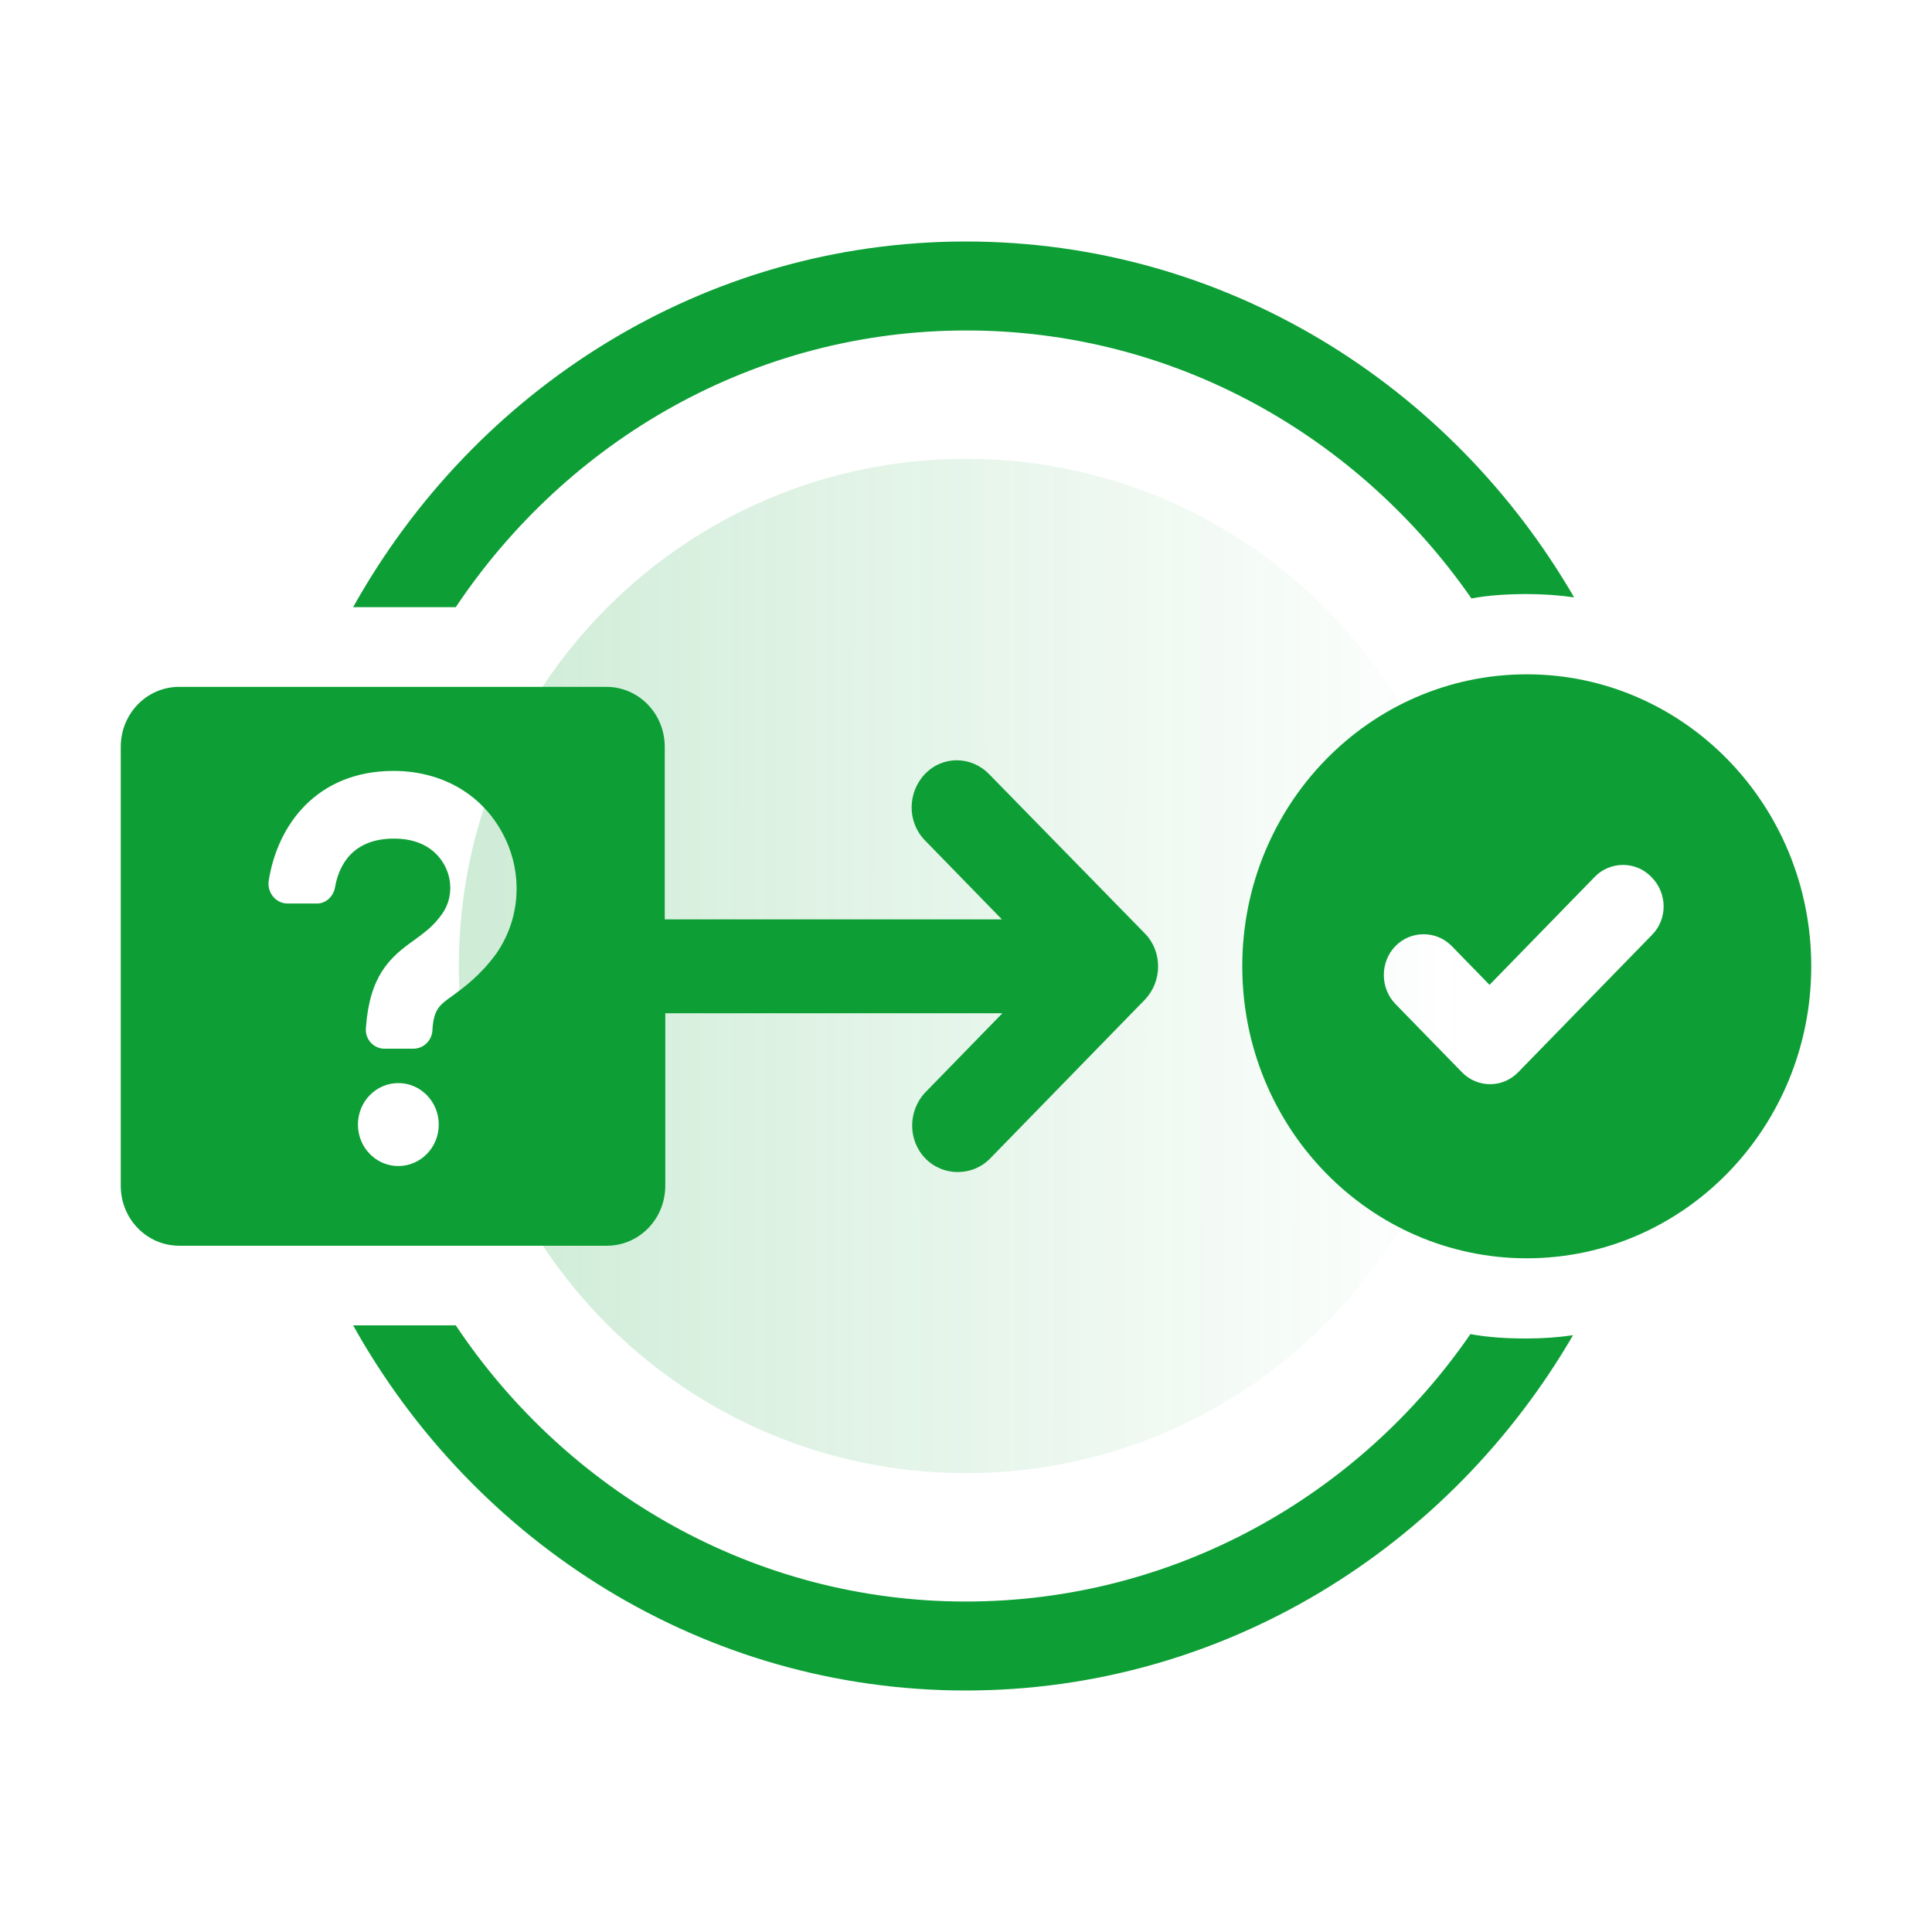 <svg width="80" height="80" viewBox="0 0 80 80" fill="none" xmlns="http://www.w3.org/2000/svg">
<g clip-path="url(#clip0_59_27230)">
<path opacity="0.2" d="M40 61C51.598 61 61 51.598 61 40C61 28.402 51.598 19 40 19C28.402 19 19 28.402 19 40C19 51.598 28.402 61 40 61Z" fill="url(#paint0_linear_59_27230)"/>
<path d="M63.198 55.424C62.405 55.424 61.635 55.379 60.886 55.243C56.262 61.955 48.599 66.316 39.989 66.316C31.248 66.316 23.475 61.774 18.873 54.881H14.623C19.666 63.921 29.156 70 39.989 70C50.669 70 60.027 64.079 65.136 55.288C64.519 55.379 63.859 55.424 63.198 55.424ZM39.989 10C29.156 10 19.666 16.102 14.623 25.141H18.873C23.497 18.226 31.248 13.684 40.011 13.684C48.643 13.684 56.262 18.068 60.93 24.78C61.657 24.644 62.449 24.599 63.22 24.599C63.881 24.599 64.541 24.644 65.18 24.735C60.071 15.921 50.713 10 39.989 10Z" fill="#0D9F36"/>
<path d="M63.22 27.922C56.702 27.922 51.44 33.346 51.44 40.012C51.44 46.702 56.724 52.103 63.22 52.103C69.738 52.103 75 46.679 75 40.012C75 33.323 69.716 27.922 63.22 27.922ZM68.394 38.724L62.868 44.396C62.537 44.735 62.119 44.894 61.7 44.894C61.282 44.894 60.864 44.735 60.533 44.396L57.781 41.572C57.142 40.916 57.142 39.831 57.781 39.176C58.42 38.521 59.477 38.521 60.115 39.176L61.678 40.781L66.038 36.306C66.677 35.651 67.734 35.651 68.372 36.306C69.055 36.984 69.055 38.069 68.394 38.724Z" fill="#0D9F36"/>
<path d="M40.958 32.057C40.209 31.289 39.02 31.289 38.294 32.057C37.567 32.826 37.567 34.046 38.294 34.792L41.486 38.069H27.526V30.927C27.526 29.549 26.447 28.441 25.104 28.441H7.422C6.079 28.441 5 29.549 5 30.927V49.097C5 50.475 6.079 51.583 7.422 51.583H25.126C26.469 51.583 27.548 50.475 27.548 49.097V41.956H41.508L38.316 45.232C37.589 46.001 37.589 47.221 38.316 47.967C38.69 48.351 39.174 48.532 39.659 48.532C40.143 48.532 40.628 48.351 41.002 47.967L47.41 41.391C48.136 40.622 48.136 39.402 47.41 38.656L40.958 32.057ZM16.494 48.283C15.569 48.283 14.821 47.515 14.821 46.566C14.821 45.617 15.569 44.848 16.494 44.848C17.419 44.848 18.168 45.617 18.168 46.566C18.168 47.515 17.419 48.283 16.494 48.283ZM20.546 39.492C19.885 40.396 19.225 40.871 18.74 41.232C18.19 41.617 17.948 41.797 17.903 42.701C17.859 43.108 17.529 43.425 17.111 43.425H15.922C15.481 43.425 15.107 43.04 15.151 42.566C15.305 40.419 16.12 39.65 17.155 38.927C17.573 38.611 17.948 38.362 18.322 37.82C18.696 37.278 18.762 36.532 18.432 35.876C18.212 35.447 17.661 34.724 16.318 34.724C14.579 34.724 14.028 35.854 13.874 36.735C13.808 37.119 13.499 37.413 13.125 37.413H11.914C11.43 37.413 11.077 36.984 11.121 36.509C11.474 34.159 13.125 31.922 16.296 31.922C18.322 31.922 20.017 32.916 20.876 34.633C21.669 36.215 21.537 38.069 20.546 39.492Z" fill="#0D9F36"/>
</g>
<defs>
<linearGradient id="paint0_linear_59_27230" x1="60.708" y1="60.999" x2="19.667" y2="60.978" gradientUnits="userSpaceOnUse">
<stop stop-color="#0D9F36" stop-opacity="0"/>
<stop offset="1" stop-color="#0D9F36"/>
</linearGradient>
<clipPath id="clip0_59_27230">
<rect width="70" height="60" fill="white" transform="translate(5 10)"/>
</clipPath>
</defs>
</svg>
